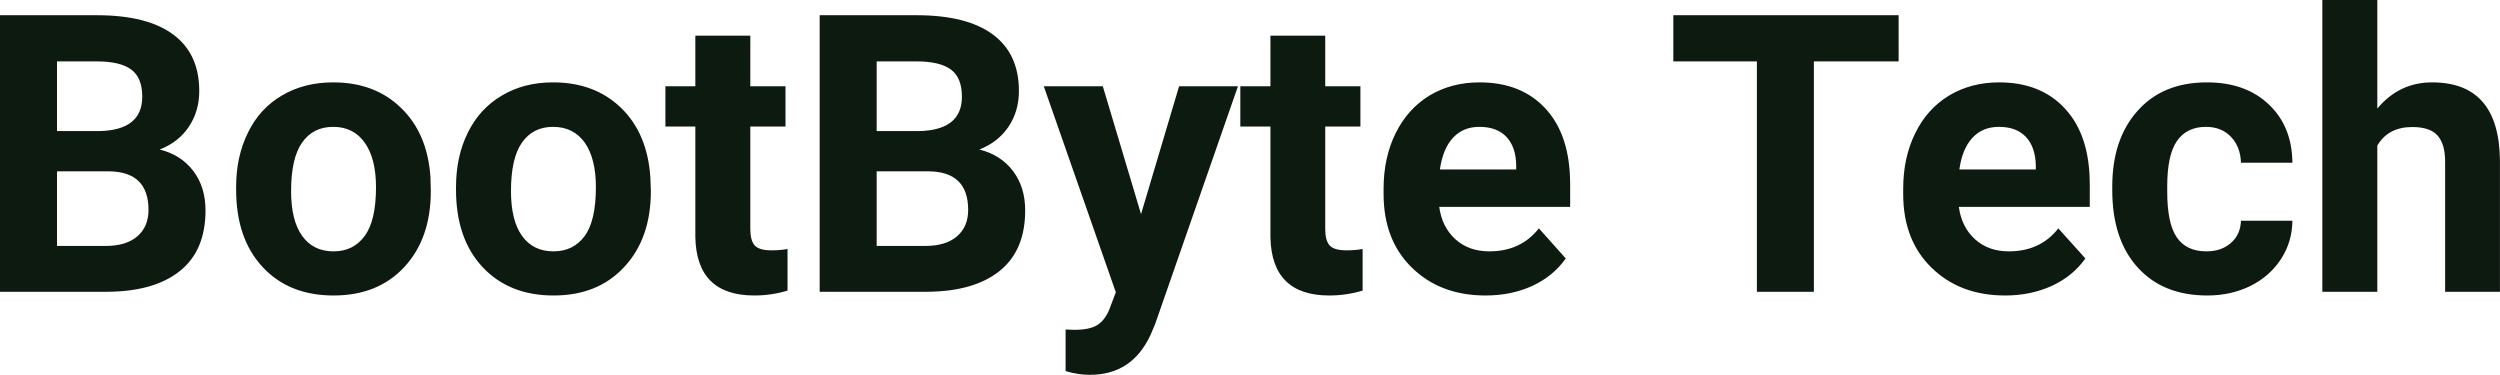 <?xml version="1.0" encoding="UTF-8" standalone="yes"?>
<svg xmlns="http://www.w3.org/2000/svg" width="100%" height="100%" viewBox="0 0 147.804 22.158" fill="#0D1A10">
  <path d="M6.36 17.25L0 17.25L0 0.90L5.73 0.90Q8.70 0.90 10.24 2.04Q11.78 3.18 11.78 5.38L11.78 5.38Q11.78 6.58 11.16 7.50Q10.55 8.41 9.44 8.84L9.44 8.84Q10.70 9.15 11.43 10.11Q12.15 11.06 12.15 12.44L12.15 12.44Q12.15 14.80 10.65 16.01Q9.14 17.23 6.36 17.25L6.36 17.25ZM6.46 10.13L3.37 10.13L3.37 14.54L6.26 14.54Q7.45 14.54 8.11 13.98Q8.78 13.41 8.78 12.41L8.78 12.41Q8.78 10.16 6.46 10.13L6.46 10.13ZM3.37 3.63L3.37 7.75L5.86 7.75Q8.41 7.70 8.41 5.72L8.41 5.72Q8.41 4.60 7.77 4.12Q7.12 3.63 5.73 3.63L5.73 3.63L3.37 3.63ZM13.96 11.21L13.96 11.06Q13.96 9.25 14.66 7.84Q15.35 6.42 16.66 5.65Q17.97 4.87 19.70 4.87L19.70 4.87Q22.16 4.87 23.71 6.38Q25.27 7.88 25.45 10.47L25.45 10.47L25.47 11.30Q25.47 14.09 23.91 15.78Q22.35 17.47 19.72 17.47Q17.09 17.47 15.53 15.79Q13.96 14.11 13.96 11.21L13.96 11.21ZM17.21 11.30L17.21 11.30Q17.21 13.03 17.86 13.94Q18.51 14.86 19.72 14.86L19.72 14.86Q20.90 14.86 21.56 13.95Q22.23 13.05 22.23 11.06L22.23 11.06Q22.23 9.37 21.56 8.43Q20.90 7.50 19.70 7.50L19.70 7.50Q18.51 7.50 17.86 8.43Q17.21 9.35 17.21 11.30ZM26.96 11.21L26.96 11.06Q26.96 9.25 27.66 7.84Q28.36 6.42 29.67 5.65Q30.97 4.87 32.70 4.87L32.70 4.87Q35.16 4.87 36.72 6.38Q38.27 7.88 38.45 10.47L38.45 10.47L38.48 11.30Q38.48 14.09 36.91 15.78Q35.35 17.47 32.73 17.47Q30.10 17.47 28.53 15.79Q26.96 14.11 26.96 11.21L26.96 11.21ZM30.21 11.30L30.21 11.30Q30.21 13.03 30.86 13.94Q31.51 14.86 32.73 14.86L32.73 14.86Q33.90 14.86 34.57 13.95Q35.23 13.05 35.23 11.06L35.23 11.06Q35.23 9.37 34.57 8.43Q33.90 7.50 32.70 7.50L32.70 7.50Q31.51 7.50 30.86 8.43Q30.21 9.35 30.21 11.30ZM41.11 2.11L44.36 2.11L44.36 5.10L46.44 5.10L46.44 7.48L44.36 7.48L44.36 13.54Q44.36 14.22 44.62 14.51Q44.88 14.80 45.61 14.80L45.61 14.80Q46.15 14.80 46.56 14.72L46.56 14.72L46.56 17.18Q45.61 17.47 44.60 17.47L44.60 17.47Q41.18 17.47 41.11 14.03L41.11 14.03L41.11 7.48L39.34 7.48L39.34 5.10L41.11 5.10L41.11 2.11ZM54.82 17.25L48.46 17.25L48.46 0.90L54.19 0.90Q57.16 0.90 58.70 2.04Q60.24 3.18 60.24 5.38L60.24 5.38Q60.24 6.58 59.62 7.50Q59.00 8.41 57.90 8.84L57.90 8.84Q59.16 9.15 59.89 10.11Q60.61 11.06 60.61 12.44L60.61 12.44Q60.61 14.80 59.11 16.01Q57.60 17.23 54.82 17.25L54.82 17.25ZM54.92 10.13L51.83 10.13L51.83 14.54L54.71 14.54Q55.91 14.54 56.57 13.98Q57.24 13.41 57.24 12.41L57.24 12.41Q57.24 10.16 54.92 10.13L54.92 10.13ZM51.83 3.63L51.83 7.75L54.32 7.75Q56.87 7.70 56.87 5.72L56.87 5.72Q56.87 4.60 56.23 4.12Q55.58 3.63 54.19 3.63L54.19 3.63L51.83 3.63ZM65.20 5.10L67.46 12.66L69.71 5.10L73.19 5.10L68.30 19.14L68.03 19.78Q66.94 22.16 64.44 22.16L64.44 22.16Q63.73 22.16 63.00 21.94L63.00 21.94L63.00 19.48L63.50 19.50Q64.42 19.50 64.87 19.22Q65.33 18.93 65.59 18.28L65.59 18.28L65.97 17.28L61.71 5.10L65.20 5.10ZM75.11 2.11L78.35 2.11L78.35 5.10L80.43 5.10L80.43 7.48L78.35 7.48L78.35 13.54Q78.35 14.22 78.61 14.51Q78.87 14.80 79.60 14.80L79.60 14.80Q80.14 14.80 80.56 14.72L80.56 14.72L80.56 17.18Q79.60 17.47 78.59 17.47L78.59 17.47Q75.18 17.47 75.11 14.03L75.11 14.03L75.11 7.48L73.33 7.48L73.33 5.10L75.11 5.10L75.11 2.11ZM87.83 17.47L87.83 17.47Q85.16 17.47 83.48 15.83Q81.80 14.20 81.80 11.47L81.80 11.47L81.80 11.15Q81.80 9.32 82.51 7.88Q83.22 6.44 84.51 5.65Q85.81 4.87 87.47 4.87L87.47 4.87Q89.97 4.87 91.40 6.45Q92.83 8.02 92.83 10.90L92.83 10.90L92.83 12.23L85.09 12.23Q85.25 13.42 86.04 14.14Q86.83 14.86 88.05 14.86L88.05 14.86Q89.92 14.86 90.98 13.50L90.98 13.50L92.57 15.28Q91.84 16.32 90.60 16.90Q89.35 17.47 87.83 17.47ZM87.46 7.50L87.46 7.50Q86.50 7.50 85.90 8.15Q85.30 8.80 85.13 10.02L85.13 10.02L89.64 10.02L89.64 9.76Q89.62 8.68 89.06 8.09Q88.50 7.50 87.46 7.50ZM112.25 0.90L112.25 3.63L107.24 3.63L107.24 17.25L103.87 17.25L103.87 3.63L98.93 3.63L98.93 0.90L112.25 0.90ZM118.55 17.47L118.55 17.47Q115.88 17.47 114.20 15.83Q112.52 14.20 112.52 11.47L112.52 11.47L112.52 11.15Q112.52 9.32 113.23 7.88Q113.93 6.44 115.23 5.65Q116.53 4.87 118.19 4.87L118.19 4.87Q120.68 4.87 122.11 6.45Q123.55 8.02 123.55 10.90L123.55 10.90L123.55 12.23L115.81 12.23Q115.97 13.42 116.76 14.14Q117.55 14.86 118.76 14.86L118.76 14.86Q120.64 14.86 121.69 13.50L121.69 13.50L123.29 15.28Q122.56 16.32 121.31 16.90Q120.06 17.47 118.55 17.47ZM118.18 7.50L118.18 7.50Q117.21 7.50 116.61 8.15Q116.01 8.80 115.84 10.02L115.84 10.02L120.36 10.02L120.36 9.76Q120.33 8.68 119.77 8.09Q119.21 7.50 118.18 7.50ZM130.44 14.86L130.44 14.86Q131.34 14.86 131.90 14.36Q132.46 13.87 132.49 13.05L132.49 13.05L135.53 13.05Q135.52 14.29 134.86 15.31Q134.19 16.34 133.04 16.91Q131.89 17.47 130.50 17.47L130.50 17.47Q127.89 17.47 126.39 15.82Q124.88 14.16 124.88 11.24L124.88 11.24L124.88 11.03Q124.88 8.22 126.38 6.55Q127.87 4.87 130.48 4.87L130.48 4.87Q132.76 4.87 134.13 6.17Q135.51 7.47 135.53 9.62L135.53 9.62L132.49 9.62Q132.46 8.68 131.90 8.09Q131.34 7.50 130.42 7.50L130.42 7.50Q129.29 7.50 128.71 8.33Q128.13 9.15 128.13 11.01L128.13 11.01L128.13 11.34Q128.13 13.22 128.70 14.04Q129.27 14.86 130.44 14.86ZM140.55 0L140.55 6.42Q141.84 4.87 143.79 4.87L143.79 4.87Q147.75 4.87 147.80 9.47L147.80 9.47L147.80 17.25L144.56 17.25L144.56 9.56Q144.56 8.51 144.11 8.01Q143.66 7.51 142.62 7.51L142.62 7.51Q141.19 7.51 140.55 8.61L140.55 8.61L140.55 17.25L137.30 17.25L137.30 0L140.55 0Z" preserveAspectRatio="none"/>
</svg>